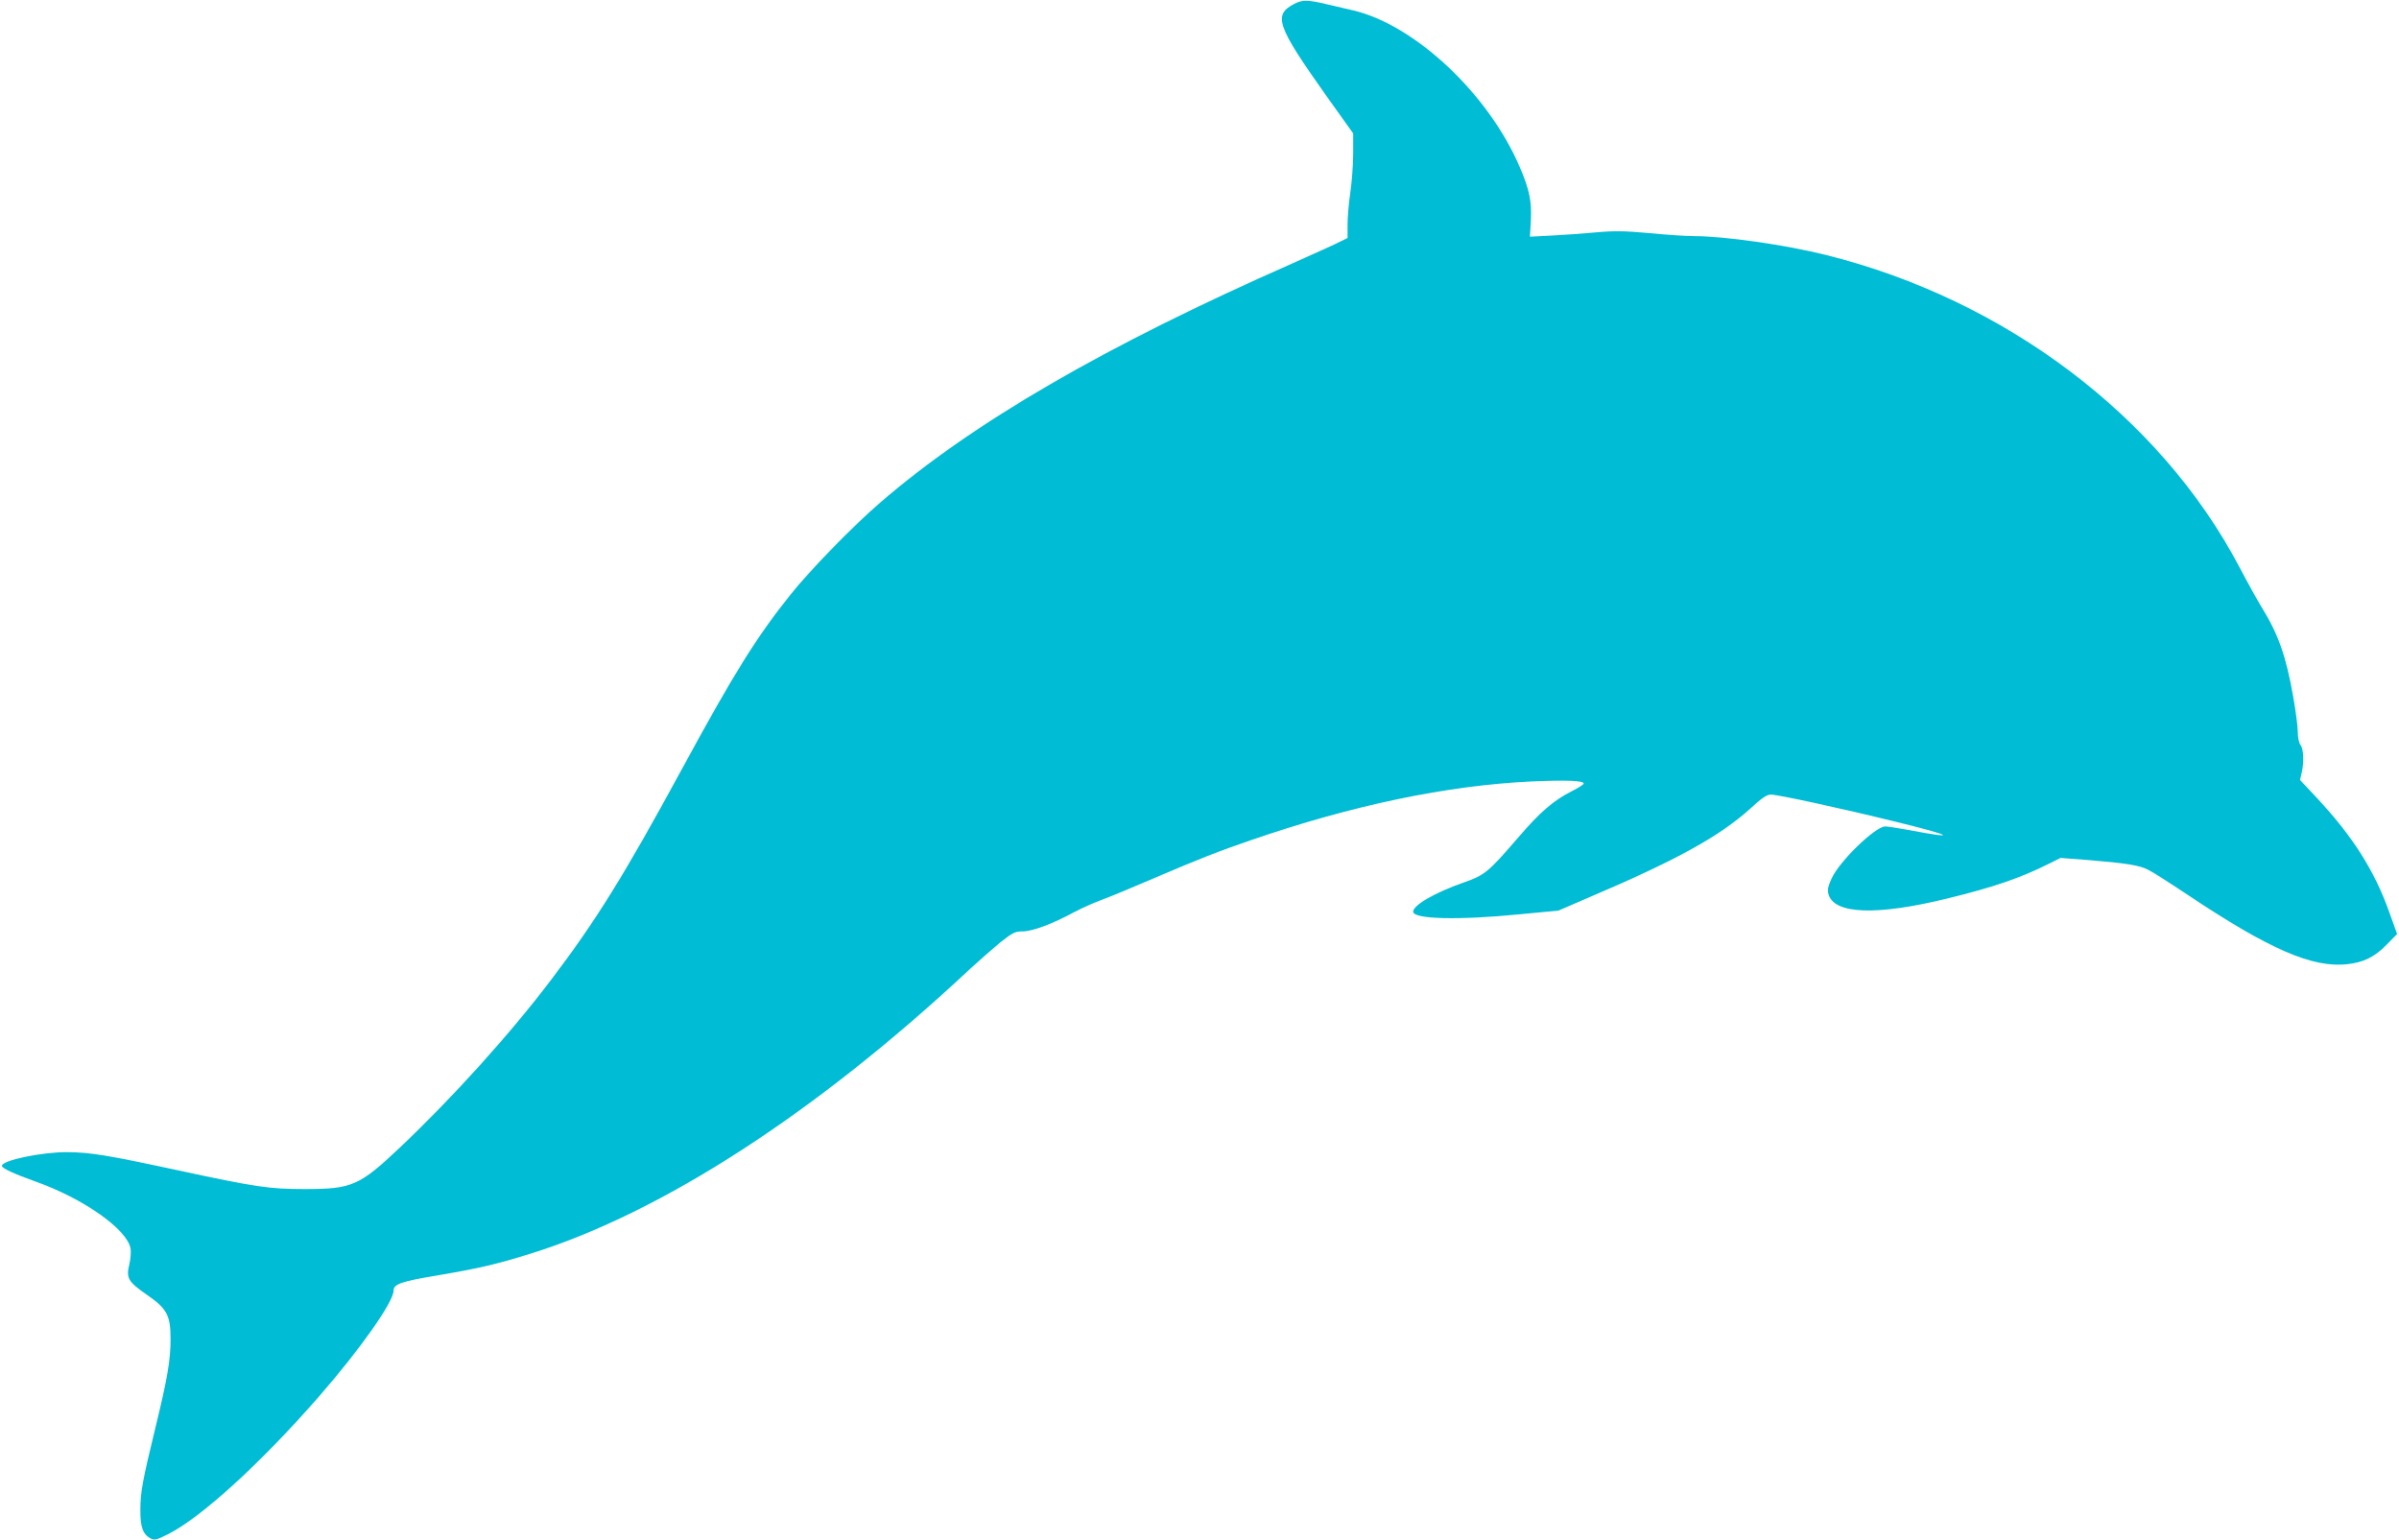 <?xml version="1.0" standalone="no"?>
<!DOCTYPE svg PUBLIC "-//W3C//DTD SVG 20010904//EN"
 "http://www.w3.org/TR/2001/REC-SVG-20010904/DTD/svg10.dtd">
<svg version="1.0" xmlns="http://www.w3.org/2000/svg"
 width="1280pt" height="822pt" viewBox="0 0 1280 822"
 preserveAspectRatio="xMidYMid meet">
<g transform="translate(0,822) scale(0.1,-0.1)"
fill="#00bcd4" stroke="none">
<path d="M6905 8199 c-113 -59 -93 -117 170 -488 l145 -203 0 -107 c0 -58 -7
-151 -15 -206 -8 -55 -15 -133 -15 -172 l0 -73 -41 -20 c-22 -12 -136 -63
-252 -115 -1003 -442 -1708 -851 -2202 -1278 -147 -127 -371 -357 -479 -492
-183 -230 -299 -416 -581 -935 -305 -561 -455 -803 -695 -1119 -218 -288 -525
-628 -807 -895 -216 -204 -255 -221 -508 -221 -190 0 -262 11 -680 101 -371
80 -464 95 -585 96 -137 1 -350 -44 -350 -73 0 -13 63 -42 180 -84 252 -89
486 -253 506 -355 4 -17 1 -57 -6 -87 -18 -73 -7 -92 95 -163 106 -73 125
-109 125 -236 0 -112 -17 -211 -80 -469 -69 -284 -81 -347 -81 -440 -1 -91 13
-132 54 -154 21 -11 31 -9 93 22 178 90 493 377 804 733 221 253 400 507 400
567 0 35 39 49 238 82 222 38 308 58 495 116 700 219 1522 751 2342 1518 50
46 123 110 163 143 65 51 78 58 118 58 52 0 160 40 274 102 41 22 107 51 145
65 39 14 167 67 285 118 248 106 335 140 515 202 539 186 1047 292 1495 313
185 8 280 5 280 -11 0 -5 -28 -23 -62 -40 -100 -51 -170 -111 -291 -252 -156
-181 -175 -197 -287 -236 -154 -54 -270 -121 -270 -156 0 -40 242 -46 565 -14
l210 20 160 69 c472 201 702 328 868 479 59 54 84 71 106 71 37 0 379 -74 670
-146 303 -74 332 -94 65 -43 -56 10 -112 19 -125 19 -53 0 -244 -185 -286
-277 -20 -43 -23 -61 -17 -85 31 -107 257 -115 636 -22 246 60 391 110 542
186 l60 30 145 -11 c206 -17 277 -28 324 -53 23 -11 115 -70 205 -130 440
-294 670 -394 857 -373 86 10 144 38 208 103 l57 58 -41 114 c-79 223 -195
406 -387 612 l-90 96 9 39 c13 57 10 126 -6 147 -9 11 -15 42 -15 70 0 28 -11
114 -25 191 -37 211 -79 331 -165 470 -24 39 -79 138 -122 220 -422 801 -1249
1426 -2204 1664 -214 54 -543 101 -705 101 -41 0 -149 7 -239 16 -133 12 -186
13 -284 4 -67 -6 -173 -14 -237 -17 l-116 -6 5 85 c5 104 -7 165 -59 286 -167
391 -560 760 -891 837 -35 8 -94 22 -133 31 -109 26 -136 26 -180 3z"/>
</g>
</svg>
